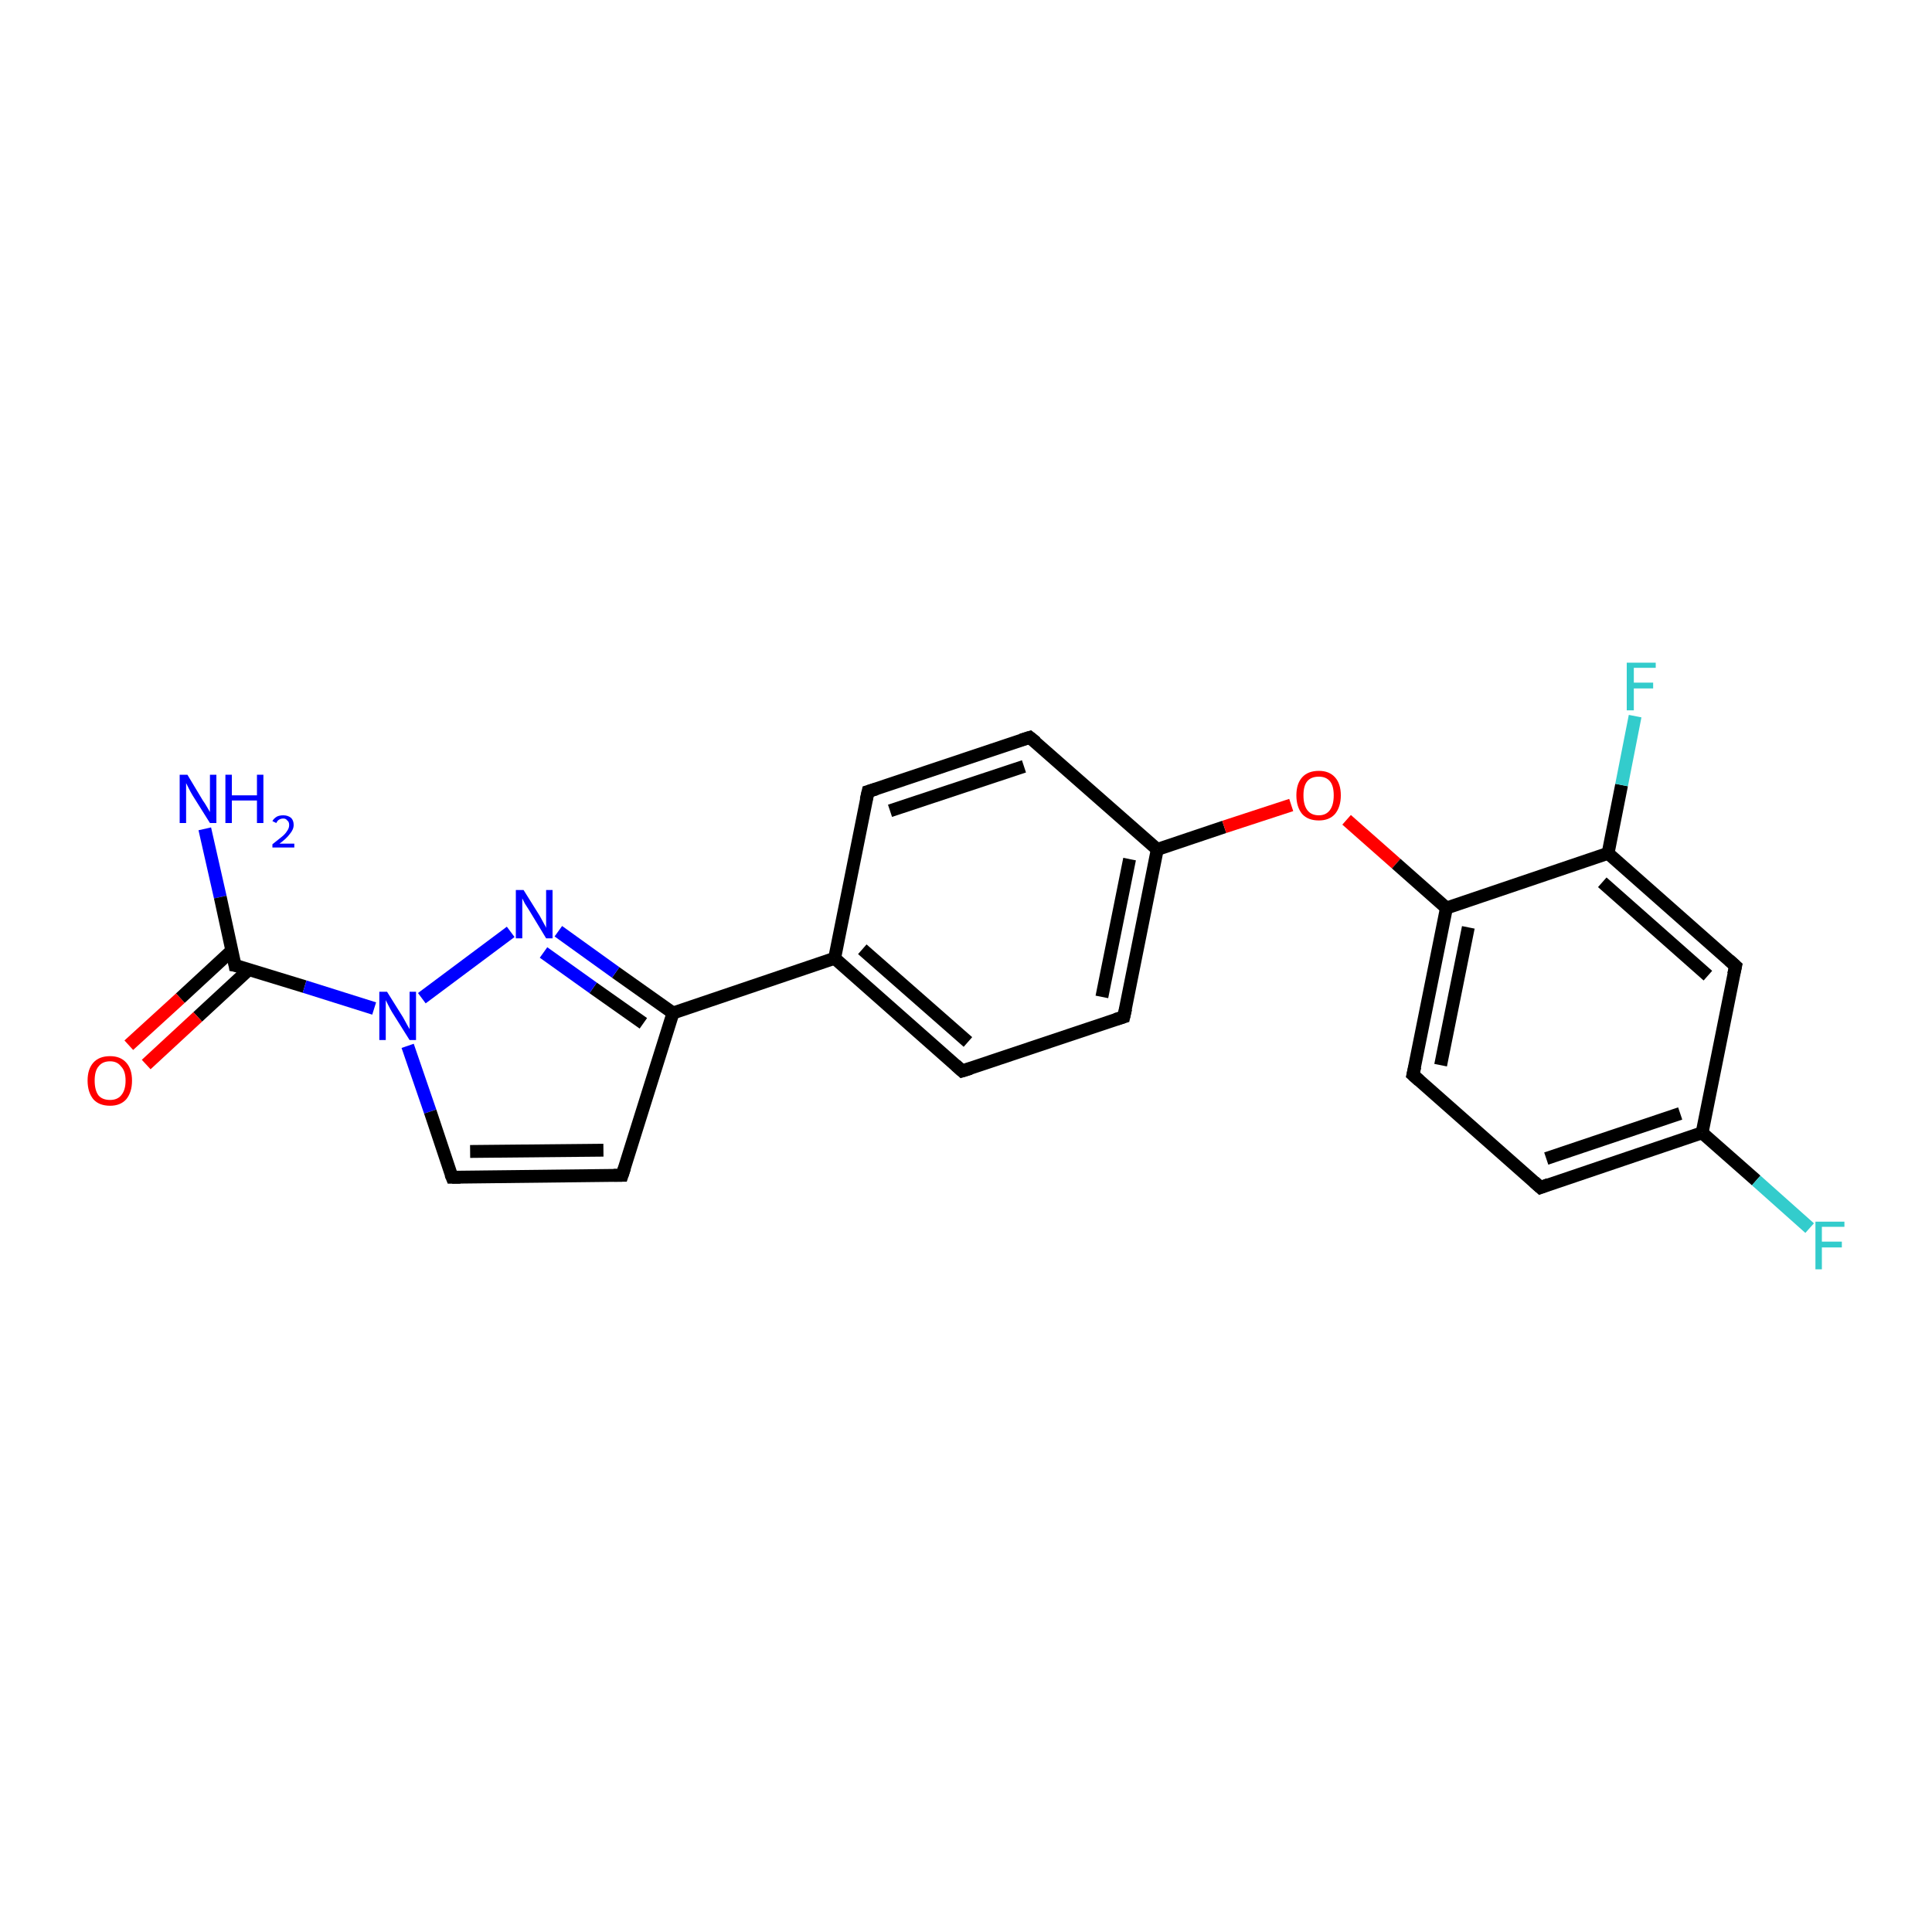 <?xml version='1.0' encoding='iso-8859-1'?>
<svg version='1.1' baseProfile='full'
              xmlns='http://www.w3.org/2000/svg'
                      xmlns:rdkit='http://www.rdkit.org/xml'
                      xmlns:xlink='http://www.w3.org/1999/xlink'
                  xml:space='preserve'
width='300px' height='300px' viewBox='0 0 300 300'>
<!-- END OF HEADER -->
<rect style='opacity:1.0;fill:#FFFFFF;stroke:none' width='300.0' height='300.0' x='0.0' y='0.0'> </rect>
<path class='bond-0 atom-0 atom-1' d='M 31.8,128.7 L 34.2,139.3' style='fill:none;fill-rule:evenodd;stroke:#0000FF;stroke-width:2.0px;stroke-linecap:butt;stroke-linejoin:miter;stroke-opacity:1' />
<path class='bond-0 atom-0 atom-1' d='M 34.2,139.3 L 36.5,149.9' style='fill:none;fill-rule:evenodd;stroke:#000000;stroke-width:2.0px;stroke-linecap:butt;stroke-linejoin:miter;stroke-opacity:1' />
<path class='bond-1 atom-1 atom-2' d='M 36.0,147.6 L 28.0,155.0' style='fill:none;fill-rule:evenodd;stroke:#000000;stroke-width:2.0px;stroke-linecap:butt;stroke-linejoin:miter;stroke-opacity:1' />
<path class='bond-1 atom-1 atom-2' d='M 28.0,155.0 L 20.0,162.3' style='fill:none;fill-rule:evenodd;stroke:#FF0000;stroke-width:2.0px;stroke-linecap:butt;stroke-linejoin:miter;stroke-opacity:1' />
<path class='bond-1 atom-1 atom-2' d='M 38.7,150.5 L 30.7,157.9' style='fill:none;fill-rule:evenodd;stroke:#000000;stroke-width:2.0px;stroke-linecap:butt;stroke-linejoin:miter;stroke-opacity:1' />
<path class='bond-1 atom-1 atom-2' d='M 30.7,157.9 L 22.7,165.3' style='fill:none;fill-rule:evenodd;stroke:#FF0000;stroke-width:2.0px;stroke-linecap:butt;stroke-linejoin:miter;stroke-opacity:1' />
<path class='bond-2 atom-1 atom-3' d='M 36.5,149.9 L 47.3,153.2' style='fill:none;fill-rule:evenodd;stroke:#000000;stroke-width:2.0px;stroke-linecap:butt;stroke-linejoin:miter;stroke-opacity:1' />
<path class='bond-2 atom-1 atom-3' d='M 47.3,153.2 L 58.1,156.6' style='fill:none;fill-rule:evenodd;stroke:#0000FF;stroke-width:2.0px;stroke-linecap:butt;stroke-linejoin:miter;stroke-opacity:1' />
<path class='bond-3 atom-3 atom-4' d='M 63.3,162.4 L 66.8,172.6' style='fill:none;fill-rule:evenodd;stroke:#0000FF;stroke-width:2.0px;stroke-linecap:butt;stroke-linejoin:miter;stroke-opacity:1' />
<path class='bond-3 atom-3 atom-4' d='M 66.8,172.6 L 70.2,182.8' style='fill:none;fill-rule:evenodd;stroke:#000000;stroke-width:2.0px;stroke-linecap:butt;stroke-linejoin:miter;stroke-opacity:1' />
<path class='bond-4 atom-4 atom-5' d='M 70.2,182.8 L 96.6,182.5' style='fill:none;fill-rule:evenodd;stroke:#000000;stroke-width:2.0px;stroke-linecap:butt;stroke-linejoin:miter;stroke-opacity:1' />
<path class='bond-4 atom-4 atom-5' d='M 73.0,178.8 L 93.7,178.6' style='fill:none;fill-rule:evenodd;stroke:#000000;stroke-width:2.0px;stroke-linecap:butt;stroke-linejoin:miter;stroke-opacity:1' />
<path class='bond-5 atom-5 atom-6' d='M 96.6,182.5 L 104.5,157.3' style='fill:none;fill-rule:evenodd;stroke:#000000;stroke-width:2.0px;stroke-linecap:butt;stroke-linejoin:miter;stroke-opacity:1' />
<path class='bond-6 atom-6 atom-7' d='M 104.5,157.3 L 95.6,151.0' style='fill:none;fill-rule:evenodd;stroke:#000000;stroke-width:2.0px;stroke-linecap:butt;stroke-linejoin:miter;stroke-opacity:1' />
<path class='bond-6 atom-6 atom-7' d='M 95.6,151.0 L 86.7,144.6' style='fill:none;fill-rule:evenodd;stroke:#0000FF;stroke-width:2.0px;stroke-linecap:butt;stroke-linejoin:miter;stroke-opacity:1' />
<path class='bond-6 atom-6 atom-7' d='M 99.9,158.9 L 92.1,153.4' style='fill:none;fill-rule:evenodd;stroke:#000000;stroke-width:2.0px;stroke-linecap:butt;stroke-linejoin:miter;stroke-opacity:1' />
<path class='bond-6 atom-6 atom-7' d='M 92.1,153.4 L 84.4,147.9' style='fill:none;fill-rule:evenodd;stroke:#0000FF;stroke-width:2.0px;stroke-linecap:butt;stroke-linejoin:miter;stroke-opacity:1' />
<path class='bond-7 atom-6 atom-8' d='M 104.5,157.3 L 129.6,148.8' style='fill:none;fill-rule:evenodd;stroke:#000000;stroke-width:2.0px;stroke-linecap:butt;stroke-linejoin:miter;stroke-opacity:1' />
<path class='bond-8 atom-8 atom-9' d='M 129.6,148.8 L 149.4,166.3' style='fill:none;fill-rule:evenodd;stroke:#000000;stroke-width:2.0px;stroke-linecap:butt;stroke-linejoin:miter;stroke-opacity:1' />
<path class='bond-8 atom-8 atom-9' d='M 133.9,147.4 L 150.3,161.8' style='fill:none;fill-rule:evenodd;stroke:#000000;stroke-width:2.0px;stroke-linecap:butt;stroke-linejoin:miter;stroke-opacity:1' />
<path class='bond-9 atom-9 atom-10' d='M 149.4,166.3 L 174.5,157.9' style='fill:none;fill-rule:evenodd;stroke:#000000;stroke-width:2.0px;stroke-linecap:butt;stroke-linejoin:miter;stroke-opacity:1' />
<path class='bond-10 atom-10 atom-11' d='M 174.5,157.9 L 179.7,131.9' style='fill:none;fill-rule:evenodd;stroke:#000000;stroke-width:2.0px;stroke-linecap:butt;stroke-linejoin:miter;stroke-opacity:1' />
<path class='bond-10 atom-10 atom-11' d='M 171.1,154.8 L 175.4,133.4' style='fill:none;fill-rule:evenodd;stroke:#000000;stroke-width:2.0px;stroke-linecap:butt;stroke-linejoin:miter;stroke-opacity:1' />
<path class='bond-11 atom-11 atom-12' d='M 179.7,131.9 L 190.1,128.4' style='fill:none;fill-rule:evenodd;stroke:#000000;stroke-width:2.0px;stroke-linecap:butt;stroke-linejoin:miter;stroke-opacity:1' />
<path class='bond-11 atom-11 atom-12' d='M 190.1,128.4 L 200.5,125.0' style='fill:none;fill-rule:evenodd;stroke:#FF0000;stroke-width:2.0px;stroke-linecap:butt;stroke-linejoin:miter;stroke-opacity:1' />
<path class='bond-12 atom-12 atom-13' d='M 209.1,127.3 L 216.8,134.1' style='fill:none;fill-rule:evenodd;stroke:#FF0000;stroke-width:2.0px;stroke-linecap:butt;stroke-linejoin:miter;stroke-opacity:1' />
<path class='bond-12 atom-12 atom-13' d='M 216.8,134.1 L 224.6,141.0' style='fill:none;fill-rule:evenodd;stroke:#000000;stroke-width:2.0px;stroke-linecap:butt;stroke-linejoin:miter;stroke-opacity:1' />
<path class='bond-13 atom-13 atom-14' d='M 224.6,141.0 L 219.4,166.9' style='fill:none;fill-rule:evenodd;stroke:#000000;stroke-width:2.0px;stroke-linecap:butt;stroke-linejoin:miter;stroke-opacity:1' />
<path class='bond-13 atom-13 atom-14' d='M 228.0,144.0 L 223.7,165.4' style='fill:none;fill-rule:evenodd;stroke:#000000;stroke-width:2.0px;stroke-linecap:butt;stroke-linejoin:miter;stroke-opacity:1' />
<path class='bond-14 atom-14 atom-15' d='M 219.4,166.9 L 239.2,184.4' style='fill:none;fill-rule:evenodd;stroke:#000000;stroke-width:2.0px;stroke-linecap:butt;stroke-linejoin:miter;stroke-opacity:1' />
<path class='bond-15 atom-15 atom-16' d='M 239.2,184.4 L 264.3,175.9' style='fill:none;fill-rule:evenodd;stroke:#000000;stroke-width:2.0px;stroke-linecap:butt;stroke-linejoin:miter;stroke-opacity:1' />
<path class='bond-15 atom-15 atom-16' d='M 240.1,179.9 L 260.9,172.9' style='fill:none;fill-rule:evenodd;stroke:#000000;stroke-width:2.0px;stroke-linecap:butt;stroke-linejoin:miter;stroke-opacity:1' />
<path class='bond-16 atom-16 atom-17' d='M 264.3,175.9 L 272.7,183.3' style='fill:none;fill-rule:evenodd;stroke:#000000;stroke-width:2.0px;stroke-linecap:butt;stroke-linejoin:miter;stroke-opacity:1' />
<path class='bond-16 atom-16 atom-17' d='M 272.7,183.3 L 281.0,190.7' style='fill:none;fill-rule:evenodd;stroke:#33CCCC;stroke-width:2.0px;stroke-linecap:butt;stroke-linejoin:miter;stroke-opacity:1' />
<path class='bond-17 atom-16 atom-18' d='M 264.3,175.9 L 269.5,150.0' style='fill:none;fill-rule:evenodd;stroke:#000000;stroke-width:2.0px;stroke-linecap:butt;stroke-linejoin:miter;stroke-opacity:1' />
<path class='bond-18 atom-18 atom-19' d='M 269.5,150.0 L 249.7,132.5' style='fill:none;fill-rule:evenodd;stroke:#000000;stroke-width:2.0px;stroke-linecap:butt;stroke-linejoin:miter;stroke-opacity:1' />
<path class='bond-18 atom-18 atom-19' d='M 265.2,151.5 L 248.8,137.0' style='fill:none;fill-rule:evenodd;stroke:#000000;stroke-width:2.0px;stroke-linecap:butt;stroke-linejoin:miter;stroke-opacity:1' />
<path class='bond-19 atom-19 atom-20' d='M 249.7,132.5 L 251.8,121.9' style='fill:none;fill-rule:evenodd;stroke:#000000;stroke-width:2.0px;stroke-linecap:butt;stroke-linejoin:miter;stroke-opacity:1' />
<path class='bond-19 atom-19 atom-20' d='M 251.8,121.9 L 253.9,111.2' style='fill:none;fill-rule:evenodd;stroke:#33CCCC;stroke-width:2.0px;stroke-linecap:butt;stroke-linejoin:miter;stroke-opacity:1' />
<path class='bond-20 atom-11 atom-21' d='M 179.7,131.9 L 159.9,114.5' style='fill:none;fill-rule:evenodd;stroke:#000000;stroke-width:2.0px;stroke-linecap:butt;stroke-linejoin:miter;stroke-opacity:1' />
<path class='bond-21 atom-21 atom-22' d='M 159.9,114.5 L 134.8,122.9' style='fill:none;fill-rule:evenodd;stroke:#000000;stroke-width:2.0px;stroke-linecap:butt;stroke-linejoin:miter;stroke-opacity:1' />
<path class='bond-21 atom-21 atom-22' d='M 159.0,119.0 L 138.2,125.9' style='fill:none;fill-rule:evenodd;stroke:#000000;stroke-width:2.0px;stroke-linecap:butt;stroke-linejoin:miter;stroke-opacity:1' />
<path class='bond-22 atom-7 atom-3' d='M 79.3,144.7 L 65.5,155.0' style='fill:none;fill-rule:evenodd;stroke:#0000FF;stroke-width:2.0px;stroke-linecap:butt;stroke-linejoin:miter;stroke-opacity:1' />
<path class='bond-23 atom-22 atom-8' d='M 134.8,122.9 L 129.6,148.8' style='fill:none;fill-rule:evenodd;stroke:#000000;stroke-width:2.0px;stroke-linecap:butt;stroke-linejoin:miter;stroke-opacity:1' />
<path class='bond-24 atom-19 atom-13' d='M 249.7,132.5 L 224.6,141.0' style='fill:none;fill-rule:evenodd;stroke:#000000;stroke-width:2.0px;stroke-linecap:butt;stroke-linejoin:miter;stroke-opacity:1' />
<path d='M 36.4,149.3 L 36.5,149.9 L 37.1,150.0' style='fill:none;stroke:#000000;stroke-width:2.0px;stroke-linecap:butt;stroke-linejoin:miter;stroke-opacity:1;' />
<path d='M 70.0,182.3 L 70.2,182.8 L 71.5,182.8' style='fill:none;stroke:#000000;stroke-width:2.0px;stroke-linecap:butt;stroke-linejoin:miter;stroke-opacity:1;' />
<path d='M 95.3,182.5 L 96.6,182.5 L 97.0,181.3' style='fill:none;stroke:#000000;stroke-width:2.0px;stroke-linecap:butt;stroke-linejoin:miter;stroke-opacity:1;' />
<path d='M 148.4,165.4 L 149.4,166.3 L 150.7,165.9' style='fill:none;stroke:#000000;stroke-width:2.0px;stroke-linecap:butt;stroke-linejoin:miter;stroke-opacity:1;' />
<path d='M 173.2,158.3 L 174.5,157.9 L 174.8,156.6' style='fill:none;stroke:#000000;stroke-width:2.0px;stroke-linecap:butt;stroke-linejoin:miter;stroke-opacity:1;' />
<path d='M 219.7,165.6 L 219.4,166.9 L 220.4,167.8' style='fill:none;stroke:#000000;stroke-width:2.0px;stroke-linecap:butt;stroke-linejoin:miter;stroke-opacity:1;' />
<path d='M 238.2,183.5 L 239.2,184.4 L 240.5,183.9' style='fill:none;stroke:#000000;stroke-width:2.0px;stroke-linecap:butt;stroke-linejoin:miter;stroke-opacity:1;' />
<path d='M 269.2,151.3 L 269.5,150.0 L 268.5,149.1' style='fill:none;stroke:#000000;stroke-width:2.0px;stroke-linecap:butt;stroke-linejoin:miter;stroke-opacity:1;' />
<path d='M 160.9,115.3 L 159.9,114.5 L 158.6,114.9' style='fill:none;stroke:#000000;stroke-width:2.0px;stroke-linecap:butt;stroke-linejoin:miter;stroke-opacity:1;' />
<path d='M 136.1,122.5 L 134.8,122.9 L 134.5,124.2' style='fill:none;stroke:#000000;stroke-width:2.0px;stroke-linecap:butt;stroke-linejoin:miter;stroke-opacity:1;' />
<path class='atom-0' d='M 29.1 120.3
L 31.5 124.3
Q 31.8 124.7, 32.2 125.4
Q 32.6 126.1, 32.6 126.1
L 32.6 120.3
L 33.6 120.3
L 33.6 127.8
L 32.6 127.8
L 29.9 123.5
Q 29.6 123.0, 29.3 122.4
Q 29.0 121.8, 28.9 121.6
L 28.9 127.8
L 27.9 127.8
L 27.9 120.3
L 29.1 120.3
' fill='#0000FF'/>
<path class='atom-0' d='M 35.0 120.3
L 36.0 120.3
L 36.0 123.5
L 39.9 123.5
L 39.9 120.3
L 40.9 120.3
L 40.9 127.8
L 39.9 127.8
L 39.9 124.3
L 36.0 124.3
L 36.0 127.8
L 35.0 127.8
L 35.0 120.3
' fill='#0000FF'/>
<path class='atom-0' d='M 42.3 127.5
Q 42.5 127.1, 43.0 126.8
Q 43.4 126.6, 44.0 126.6
Q 44.7 126.6, 45.2 127.0
Q 45.6 127.4, 45.6 128.1
Q 45.6 128.8, 45.0 129.5
Q 44.5 130.2, 43.4 131.0
L 45.7 131.0
L 45.7 131.6
L 42.3 131.6
L 42.3 131.1
Q 43.2 130.4, 43.8 129.9
Q 44.3 129.5, 44.6 129.0
Q 44.9 128.6, 44.9 128.1
Q 44.9 127.6, 44.6 127.4
Q 44.4 127.1, 44.0 127.1
Q 43.6 127.1, 43.3 127.3
Q 43.1 127.4, 42.9 127.8
L 42.3 127.5
' fill='#0000FF'/>
<path class='atom-2' d='M 13.6 167.8
Q 13.6 166.0, 14.5 165.0
Q 15.4 164.0, 17.1 164.0
Q 18.7 164.0, 19.6 165.0
Q 20.5 166.0, 20.5 167.8
Q 20.5 169.6, 19.6 170.7
Q 18.7 171.7, 17.1 171.7
Q 15.4 171.7, 14.5 170.7
Q 13.6 169.6, 13.6 167.8
M 17.1 170.8
Q 18.2 170.8, 18.8 170.1
Q 19.5 169.3, 19.5 167.8
Q 19.5 166.3, 18.8 165.6
Q 18.2 164.8, 17.1 164.8
Q 15.9 164.8, 15.3 165.6
Q 14.7 166.3, 14.7 167.8
Q 14.7 169.3, 15.3 170.1
Q 15.9 170.8, 17.1 170.8
' fill='#FF0000'/>
<path class='atom-3' d='M 60.1 154.0
L 62.6 158.0
Q 62.8 158.4, 63.2 159.1
Q 63.6 159.8, 63.6 159.8
L 63.6 154.0
L 64.6 154.0
L 64.6 161.5
L 63.6 161.5
L 60.9 157.2
Q 60.6 156.7, 60.3 156.1
Q 60.0 155.5, 59.9 155.3
L 59.9 161.5
L 58.9 161.5
L 58.9 154.0
L 60.1 154.0
' fill='#0000FF'/>
<path class='atom-7' d='M 81.3 138.2
L 83.8 142.2
Q 84.0 142.6, 84.4 143.3
Q 84.8 144.0, 84.8 144.1
L 84.8 138.2
L 85.8 138.2
L 85.8 145.7
L 84.8 145.7
L 82.2 141.4
Q 81.9 140.9, 81.5 140.3
Q 81.2 139.7, 81.1 139.5
L 81.1 145.7
L 80.1 145.7
L 80.1 138.2
L 81.3 138.2
' fill='#0000FF'/>
<path class='atom-12' d='M 201.3 123.5
Q 201.3 121.7, 202.2 120.7
Q 203.1 119.7, 204.8 119.7
Q 206.4 119.7, 207.3 120.7
Q 208.2 121.7, 208.2 123.5
Q 208.2 125.3, 207.3 126.4
Q 206.4 127.4, 204.8 127.4
Q 203.1 127.4, 202.2 126.4
Q 201.3 125.3, 201.3 123.5
M 204.8 126.6
Q 205.9 126.6, 206.5 125.8
Q 207.1 125.0, 207.1 123.5
Q 207.1 122.0, 206.5 121.3
Q 205.9 120.6, 204.8 120.6
Q 203.6 120.6, 203.0 121.3
Q 202.4 122.0, 202.4 123.5
Q 202.4 125.0, 203.0 125.8
Q 203.6 126.6, 204.8 126.6
' fill='#FF0000'/>
<path class='atom-17' d='M 281.9 189.7
L 286.4 189.7
L 286.4 190.5
L 282.9 190.5
L 282.9 192.8
L 286.0 192.8
L 286.0 193.7
L 282.9 193.7
L 282.9 197.1
L 281.9 197.1
L 281.9 189.7
' fill='#33CCCC'/>
<path class='atom-20' d='M 252.6 102.9
L 257.1 102.9
L 257.1 103.7
L 253.7 103.7
L 253.7 106.0
L 256.7 106.0
L 256.7 106.9
L 253.7 106.9
L 253.7 110.3
L 252.6 110.3
L 252.6 102.9
' fill='#33CCCC'/>
</svg>
